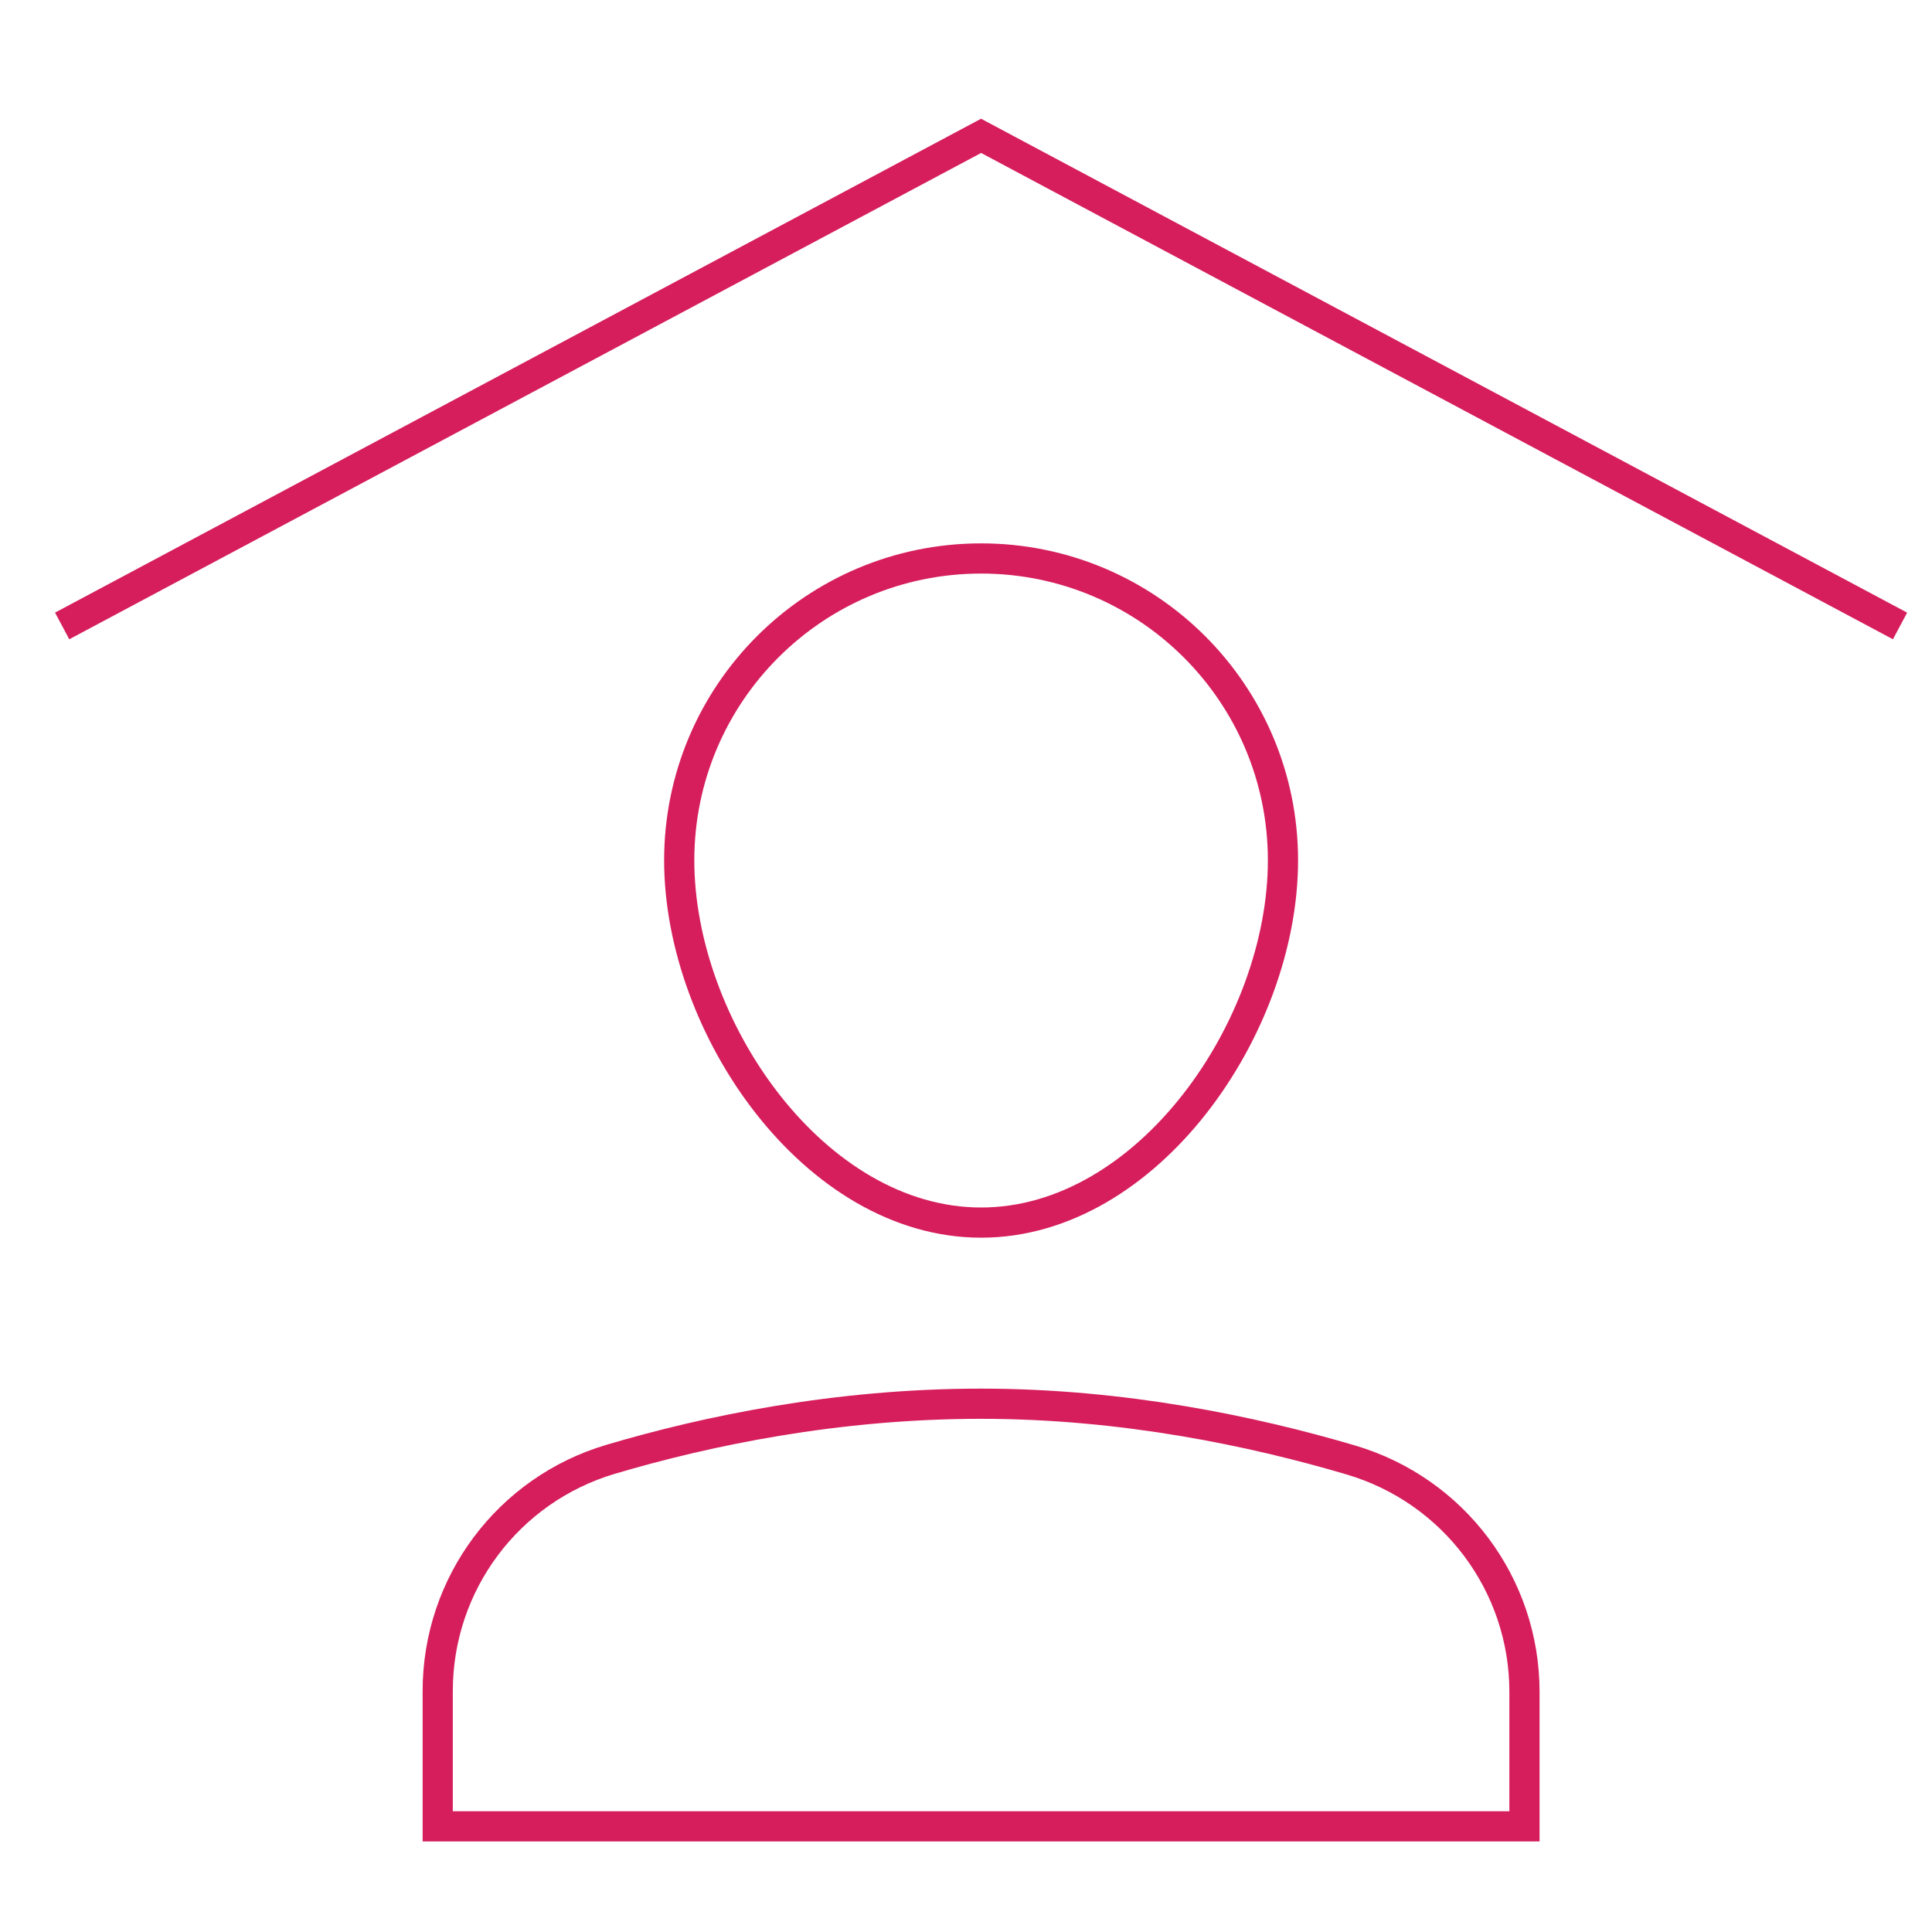<?xml version="1.0" encoding="UTF-8"?>
<svg xmlns="http://www.w3.org/2000/svg" height="64" width="64" viewBox="0 0 64 64">
  <title>property</title>
  <g stroke-linecap="square" stroke-width="1" stroke-miterlimit="10" fill="none" stroke="#d61e5c" stroke-linejoin="miter" class="nc-icon-wrapper" transform="translate(0.5 0.5)">
    <polyline data-cap="butt" points="2,20 32,4 62,20 " stroke-linecap="butt" stroke="#d61e5c"></polyline>
    <path d="M50,60H14v-4.483 c0-3.55,2.328-6.669,5.733-7.677C22.92,46.896,27.208,46,32,46c4.713,0,9.027,0.911,12.25,1.864c3.411,1.008,5.75,4.125,5.75,7.682 V60z"></path>
    <path d="M22,28 c0-5.523,4.477-10,10-10s10,4.477,10,10s-4.477,12-10,12S22,33.523,22,28z"></path>
  </g>
</svg>
